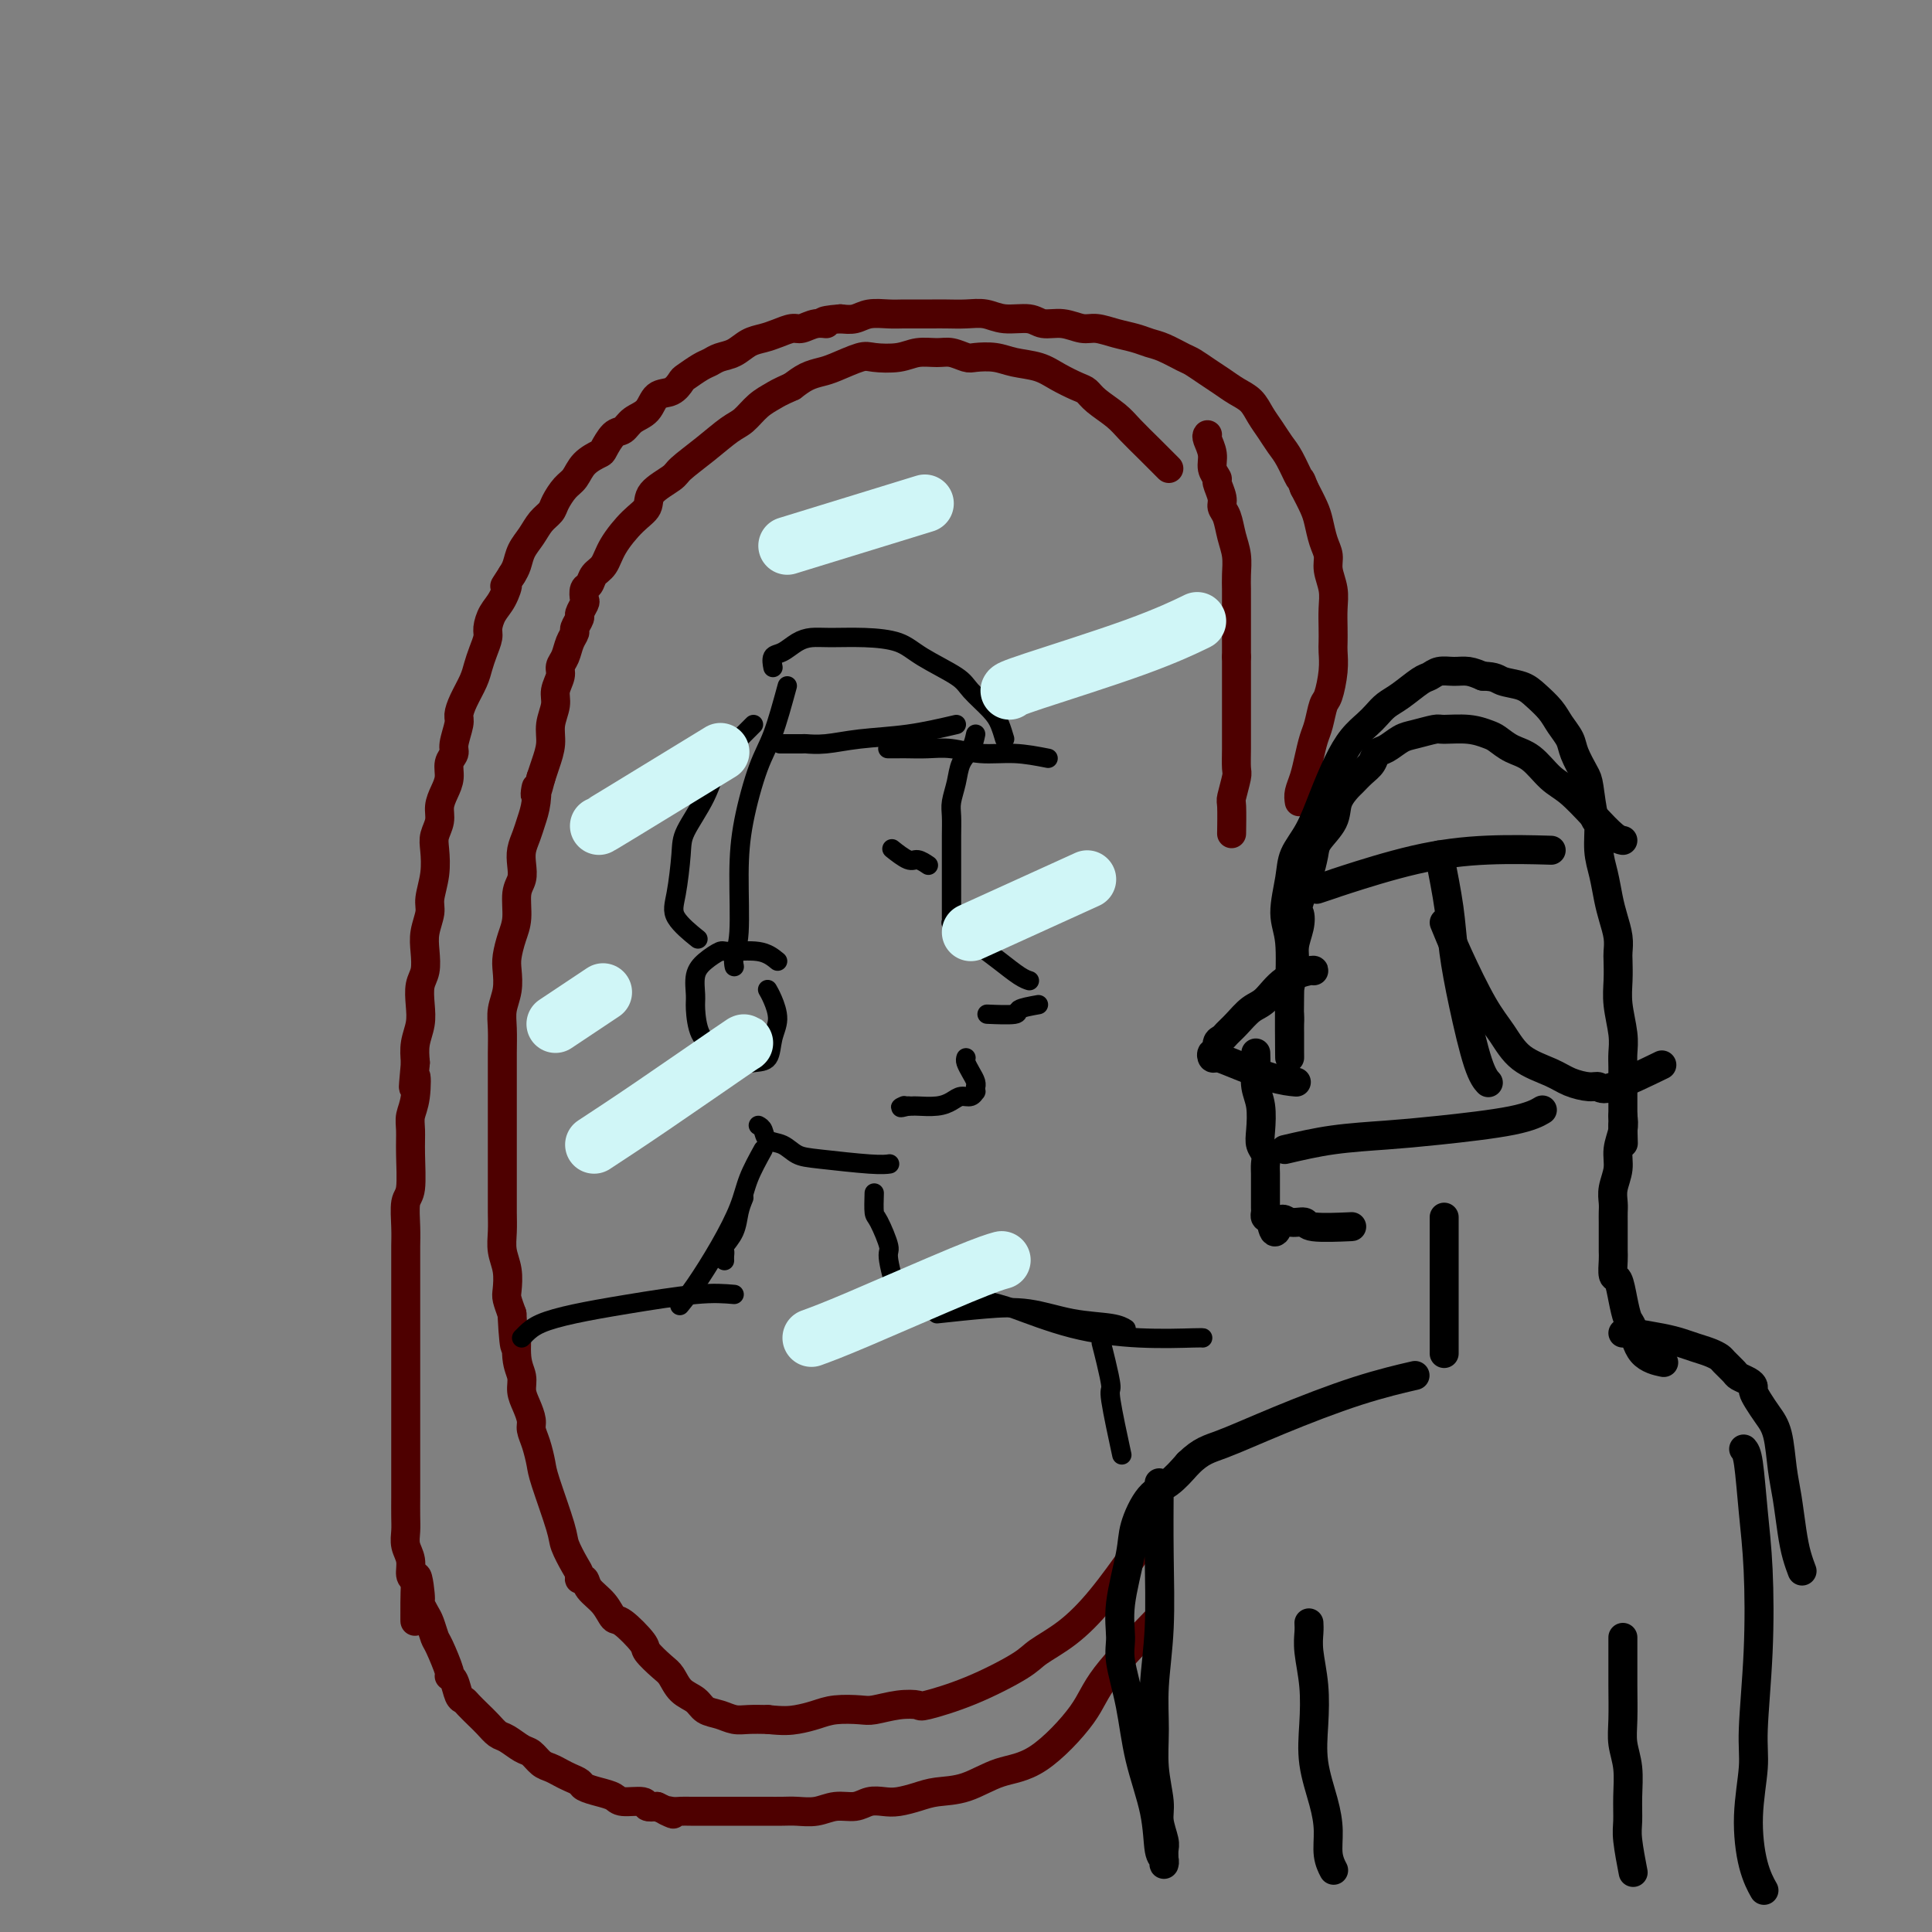 <svg viewBox='0 0 400 400' version='1.1' xmlns='http://www.w3.org/2000/svg' xmlns:xlink='http://www.w3.org/1999/xlink'><rect x="0" y="0" width="400" height="400" fill="#808080" stroke="none"/><g fill='none' stroke='#4E0000' stroke-width='6' stroke-linecap='round' stroke-linejoin='round'><path d='M242,97c-1.300,-1.308 -2.600,-2.617 -4,-4c-1.400,-1.383 -2.901,-2.842 -4,-4c-1.099,-1.158 -1.795,-2.015 -3,-3c-1.205,-0.985 -2.918,-2.099 -4,-3c-1.082,-0.901 -1.531,-1.589 -2,-2c-0.469,-0.411 -0.956,-0.545 -2,-1c-1.044,-0.455 -2.643,-1.233 -4,-2c-1.357,-0.767 -2.470,-1.525 -4,-2c-1.530,-0.475 -3.477,-0.667 -5,-1c-1.523,-0.333 -2.623,-0.807 -4,-1c-1.377,-0.193 -3.033,-0.105 -4,0c-0.967,0.105 -1.247,0.228 -2,0c-0.753,-0.228 -1.980,-0.807 -3,-1c-1.020,-0.193 -1.831,-0.001 -3,0c-1.169,0.001 -2.694,-0.189 -4,0c-1.306,0.189 -2.394,0.758 -4,1c-1.606,0.242 -3.732,0.158 -5,0c-1.268,-0.158 -1.680,-0.390 -3,0c-1.320,0.390 -3.550,1.404 -5,2c-1.450,0.596 -2.121,0.776 -3,1c-0.879,0.224 -1.965,0.493 -3,1c-1.035,0.507 -2.017,1.254 -3,2'/><path d='M164,80c-2.930,1.303 -3.254,1.562 -4,2c-0.746,0.438 -1.913,1.056 -3,2c-1.087,0.944 -2.095,2.216 -3,3c-0.905,0.784 -1.707,1.080 -3,2c-1.293,0.920 -3.076,2.462 -5,4c-1.924,1.538 -3.987,3.071 -5,4c-1.013,0.929 -0.975,1.255 -2,2c-1.025,0.745 -3.114,1.908 -4,3c-0.886,1.092 -0.570,2.112 -1,3c-0.430,0.888 -1.607,1.642 -3,3c-1.393,1.358 -3.004,3.318 -4,5c-0.996,1.682 -1.377,3.085 -2,4c-0.623,0.915 -1.486,1.343 -2,2c-0.514,0.657 -0.678,1.542 -1,2c-0.322,0.458 -0.803,0.489 -1,1c-0.197,0.511 -0.109,1.503 0,2c0.109,0.497 0.240,0.500 0,1c-0.240,0.500 -0.852,1.498 -1,2c-0.148,0.502 0.168,0.508 0,1c-0.168,0.492 -0.820,1.469 -1,2c-0.180,0.531 0.110,0.617 0,1c-0.110,0.383 -0.622,1.064 -1,2c-0.378,0.936 -0.622,2.126 -1,3c-0.378,0.874 -0.890,1.433 -1,2c-0.110,0.567 0.182,1.140 0,2c-0.182,0.860 -0.836,2.005 -1,3c-0.164,0.995 0.163,1.841 0,3c-0.163,1.159 -0.817,2.630 -1,4c-0.183,1.370 0.105,2.638 0,4c-0.105,1.362 -0.601,2.818 -1,4c-0.399,1.182 -0.699,2.091 -1,3'/><path d='M112,161c-1.632,6.359 -1.211,2.756 -1,2c0.211,-0.756 0.214,1.333 0,3c-0.214,1.667 -0.645,2.911 -1,4c-0.355,1.089 -0.635,2.022 -1,3c-0.365,0.978 -0.815,2.001 -1,3c-0.185,0.999 -0.105,1.974 0,3c0.105,1.026 0.235,2.102 0,3c-0.235,0.898 -0.834,1.618 -1,3c-0.166,1.382 0.100,3.426 0,5c-0.100,1.574 -0.566,2.679 -1,4c-0.434,1.321 -0.834,2.859 -1,4c-0.166,1.141 -0.097,1.887 0,3c0.097,1.113 0.222,2.594 0,4c-0.222,1.406 -0.792,2.736 -1,4c-0.208,1.264 -0.056,2.463 0,4c0.056,1.537 0.015,3.411 0,5c-0.015,1.589 -0.004,2.894 0,4c0.004,1.106 0.001,2.012 0,3c-0.001,0.988 -0.000,2.056 0,3c0.000,0.944 0.000,1.764 0,3c-0.000,1.236 -0.000,2.889 0,4c0.000,1.111 0.000,1.679 0,3c-0.000,1.321 -0.001,3.396 0,5c0.001,1.604 0.004,2.739 0,4c-0.004,1.261 -0.015,2.649 0,4c0.015,1.351 0.056,2.665 0,4c-0.056,1.335 -0.208,2.692 0,4c0.208,1.308 0.777,2.567 1,4c0.223,1.433 0.098,3.040 0,4c-0.098,0.960 -0.171,1.274 0,2c0.171,0.726 0.585,1.863 1,3'/><path d='M106,272c0.553,10.691 0.935,5.917 1,5c0.065,-0.917 -0.189,2.023 0,4c0.189,1.977 0.820,2.990 1,4c0.180,1.010 -0.093,2.016 0,3c0.093,0.984 0.550,1.948 1,3c0.450,1.052 0.892,2.194 1,3c0.108,0.806 -0.118,1.276 0,2c0.118,0.724 0.580,1.700 1,3c0.420,1.300 0.799,2.922 1,4c0.201,1.078 0.226,1.612 1,4c0.774,2.388 2.298,6.630 3,9c0.702,2.370 0.584,2.868 1,4c0.416,1.132 1.367,2.897 2,4c0.633,1.103 0.950,1.544 1,2c0.050,0.456 -0.166,0.929 0,1c0.166,0.071 0.713,-0.258 1,0c0.287,0.258 0.312,1.102 1,2c0.688,0.898 2.038,1.849 3,3c0.962,1.151 1.535,2.500 2,3c0.465,0.500 0.821,0.149 2,1c1.179,0.851 3.182,2.903 4,4c0.818,1.097 0.450,1.238 1,2c0.550,0.762 2.019,2.144 3,3c0.981,0.856 1.473,1.185 2,2c0.527,0.815 1.089,2.117 2,3c0.911,0.883 2.172,1.347 3,2c0.828,0.653 1.225,1.495 2,2c0.775,0.505 1.929,0.671 3,1c1.071,0.329 2.057,0.819 3,1c0.943,0.181 1.841,0.052 3,0c1.159,-0.052 2.580,-0.026 4,0'/><path d='M159,356c3.173,0.354 4.605,0.239 6,0c1.395,-0.239 2.753,-0.604 4,-1c1.247,-0.396 2.384,-0.825 4,-1c1.616,-0.175 3.712,-0.098 5,0c1.288,0.098 1.767,0.215 3,0c1.233,-0.215 3.219,-0.764 5,-1c1.781,-0.236 3.356,-0.159 4,0c0.644,0.159 0.358,0.400 2,0c1.642,-0.400 5.213,-1.442 9,-3c3.787,-1.558 7.790,-3.631 10,-5c2.210,-1.369 2.628,-2.035 4,-3c1.372,-0.965 3.698,-2.228 6,-4c2.302,-1.772 4.581,-4.054 7,-7c2.419,-2.946 4.977,-6.556 6,-8c1.023,-1.444 0.512,-0.722 0,0'/><path d='M250,90c-0.122,0.158 -0.244,0.317 0,1c0.244,0.683 0.854,1.891 1,3c0.146,1.109 -0.172,2.118 0,3c0.172,0.882 0.834,1.638 1,2c0.166,0.362 -0.163,0.329 0,1c0.163,0.671 0.818,2.044 1,3c0.182,0.956 -0.109,1.494 0,2c0.109,0.506 0.618,0.979 1,2c0.382,1.021 0.638,2.591 1,4c0.362,1.409 0.829,2.655 1,4c0.171,1.345 0.046,2.787 0,4c-0.046,1.213 -0.012,2.198 0,3c0.012,0.802 0.003,1.421 0,2c-0.003,0.579 -0.001,1.116 0,2c0.001,0.884 0.000,2.113 0,3c-0.000,0.887 -0.000,1.431 0,2c0.000,0.569 0.000,1.163 0,2c-0.000,0.837 -0.000,1.919 0,3'/><path d='M256,136c0.000,3.737 0.000,2.578 0,3c-0.000,0.422 -0.000,2.425 0,4c0.000,1.575 0.001,2.723 0,4c-0.001,1.277 -0.004,2.682 0,4c0.004,1.318 0.015,2.548 0,4c-0.015,1.452 -0.057,3.126 0,4c0.057,0.874 0.211,0.950 0,2c-0.211,1.050 -0.789,3.075 -1,4c-0.211,0.925 -0.057,0.749 0,2c0.057,1.251 0.016,3.929 0,5c-0.016,1.071 -0.008,0.536 0,0'/><path d='M269,166c-0.089,-0.599 -0.179,-1.198 0,-2c0.179,-0.802 0.625,-1.809 1,-3c0.375,-1.191 0.678,-2.568 1,-4c0.322,-1.432 0.665,-2.921 1,-4c0.335,-1.079 0.664,-1.749 1,-3c0.336,-1.251 0.678,-3.083 1,-4c0.322,-0.917 0.622,-0.919 1,-2c0.378,-1.081 0.833,-3.240 1,-5c0.167,-1.760 0.046,-3.121 0,-4c-0.046,-0.879 -0.016,-1.278 0,-2c0.016,-0.722 0.019,-1.768 0,-3c-0.019,-1.232 -0.061,-2.650 0,-4c0.061,-1.350 0.223,-2.634 0,-4c-0.223,-1.366 -0.833,-2.815 -1,-4c-0.167,-1.185 0.107,-2.105 0,-3c-0.107,-0.895 -0.596,-1.766 -1,-3c-0.404,-1.234 -0.724,-2.832 -1,-4c-0.276,-1.168 -0.507,-1.905 -1,-3c-0.493,-1.095 -1.246,-2.547 -2,-4'/><path d='M270,101c-0.904,-2.414 -0.665,-1.451 -1,-2c-0.335,-0.549 -1.244,-2.612 -2,-4c-0.756,-1.388 -1.360,-2.101 -2,-3c-0.640,-0.899 -1.315,-1.984 -2,-3c-0.685,-1.016 -1.379,-1.963 -2,-3c-0.621,-1.037 -1.168,-2.166 -2,-3c-0.832,-0.834 -1.950,-1.374 -3,-2c-1.050,-0.626 -2.031,-1.337 -3,-2c-0.969,-0.663 -1.925,-1.277 -3,-2c-1.075,-0.723 -2.268,-1.556 -3,-2c-0.732,-0.444 -1.003,-0.500 -2,-1c-0.997,-0.500 -2.721,-1.444 -4,-2c-1.279,-0.556 -2.112,-0.722 -3,-1c-0.888,-0.278 -1.829,-0.667 -3,-1c-1.171,-0.333 -2.572,-0.610 -4,-1c-1.428,-0.390 -2.883,-0.893 -4,-1c-1.117,-0.107 -1.894,0.183 -3,0c-1.106,-0.183 -2.539,-0.837 -4,-1c-1.461,-0.163 -2.949,0.167 -4,0c-1.051,-0.167 -1.664,-0.829 -3,-1c-1.336,-0.171 -3.397,0.150 -5,0c-1.603,-0.150 -2.750,-0.772 -4,-1c-1.250,-0.228 -2.603,-0.061 -4,0c-1.397,0.061 -2.837,0.017 -4,0c-1.163,-0.017 -2.047,-0.005 -3,0c-0.953,0.005 -1.973,0.005 -3,0c-1.027,-0.005 -2.060,-0.015 -3,0c-0.940,0.015 -1.788,0.056 -3,0c-1.212,-0.056 -2.788,-0.207 -4,0c-1.212,0.207 -2.061,0.774 -3,1c-0.939,0.226 -1.970,0.113 -3,0'/><path d='M174,66c-5.242,0.398 -3.347,0.894 -3,1c0.347,0.106 -0.854,-0.179 -2,0c-1.146,0.179 -2.235,0.820 -3,1c-0.765,0.180 -1.205,-0.103 -2,0c-0.795,0.103 -1.946,0.591 -3,1c-1.054,0.409 -2.012,0.740 -3,1c-0.988,0.260 -2.007,0.450 -3,1c-0.993,0.550 -1.961,1.461 -3,2c-1.039,0.539 -2.147,0.707 -3,1c-0.853,0.293 -1.449,0.713 -2,1c-0.551,0.287 -1.058,0.442 -2,1c-0.942,0.558 -2.320,1.518 -3,2c-0.680,0.482 -0.661,0.485 -1,1c-0.339,0.515 -1.035,1.543 -2,2c-0.965,0.457 -2.197,0.344 -3,1c-0.803,0.656 -1.175,2.081 -2,3c-0.825,0.919 -2.103,1.331 -3,2c-0.897,0.669 -1.413,1.596 -2,2c-0.587,0.404 -1.245,0.286 -2,1c-0.755,0.714 -1.605,2.259 -2,3c-0.395,0.741 -0.333,0.677 -1,1c-0.667,0.323 -2.062,1.031 -3,2c-0.938,0.969 -1.420,2.198 -2,3c-0.580,0.802 -1.257,1.176 -2,2c-0.743,0.824 -1.551,2.096 -2,3c-0.449,0.904 -0.540,1.439 -1,2c-0.460,0.561 -1.289,1.148 -2,2c-0.711,0.852 -1.304,1.971 -2,3c-0.696,1.029 -1.495,1.969 -2,3c-0.505,1.031 -0.716,2.152 -1,3c-0.284,0.848 -0.642,1.424 -1,2'/><path d='M106,119c-2.514,3.866 -1.300,2.032 -1,2c0.300,-0.032 -0.315,1.737 -1,3c-0.685,1.263 -1.441,2.018 -2,3c-0.559,0.982 -0.922,2.190 -1,3c-0.078,0.810 0.130,1.220 0,2c-0.130,0.780 -0.599,1.928 -1,3c-0.401,1.072 -0.733,2.067 -1,3c-0.267,0.933 -0.468,1.805 -1,3c-0.532,1.195 -1.395,2.715 -2,4c-0.605,1.285 -0.951,2.335 -1,3c-0.049,0.665 0.198,0.943 0,2c-0.198,1.057 -0.840,2.891 -1,4c-0.160,1.109 0.163,1.493 0,2c-0.163,0.507 -0.813,1.136 -1,2c-0.187,0.864 0.090,1.964 0,3c-0.090,1.036 -0.546,2.008 -1,3c-0.454,0.992 -0.905,2.003 -1,3c-0.095,0.997 0.167,1.979 0,3c-0.167,1.021 -0.762,2.082 -1,3c-0.238,0.918 -0.120,1.694 0,3c0.120,1.306 0.242,3.142 0,5c-0.242,1.858 -0.849,3.736 -1,5c-0.151,1.264 0.152,1.912 0,3c-0.152,1.088 -0.759,2.615 -1,4c-0.241,1.385 -0.116,2.628 0,4c0.116,1.372 0.224,2.873 0,4c-0.224,1.127 -0.778,1.879 -1,3c-0.222,1.121 -0.111,2.610 0,4c0.111,1.390 0.222,2.682 0,4c-0.222,1.318 -0.778,2.662 -1,4c-0.222,1.338 -0.111,2.669 0,4'/><path d='M86,220c-0.790,8.692 -0.264,3.921 0,3c0.264,-0.921 0.268,2.009 0,4c-0.268,1.991 -0.808,3.045 -1,4c-0.192,0.955 -0.037,1.812 0,3c0.037,1.188 -0.043,2.705 0,5c0.043,2.295 0.208,5.366 0,7c-0.208,1.634 -0.788,1.830 -1,3c-0.212,1.170 -0.057,3.316 0,5c0.057,1.684 0.015,2.908 0,4c-0.015,1.092 -0.004,2.051 0,3c0.004,0.949 0.001,1.888 0,3c-0.001,1.112 -0.000,2.398 0,4c0.000,1.602 0.000,3.520 0,5c-0.000,1.480 -0.000,2.521 0,4c0.000,1.479 0.000,3.397 0,5c-0.000,1.603 -0.000,2.891 0,4c0.000,1.109 0.000,2.040 0,3c-0.000,0.960 -0.000,1.948 0,3c0.000,1.052 0.000,2.168 0,3c-0.000,0.832 -0.000,1.380 0,2c0.000,0.620 0.000,1.313 0,2c-0.000,0.687 -0.000,1.370 0,2c0.000,0.630 0.000,1.207 0,2c-0.000,0.793 -0.001,1.801 0,3c0.001,1.199 0.004,2.589 0,4c-0.004,1.411 -0.016,2.844 0,4c0.016,1.156 0.060,2.036 0,3c-0.060,0.964 -0.222,2.011 0,3c0.222,0.989 0.829,1.920 1,3c0.171,1.080 -0.094,2.309 0,3c0.094,0.691 0.547,0.846 1,1'/><path d='M86,327c-0.064,16.683 -0.225,4.892 0,1c0.225,-3.892 0.834,0.117 1,2c0.166,1.883 -0.112,1.642 0,2c0.112,0.358 0.612,1.315 1,2c0.388,0.685 0.663,1.097 1,2c0.337,0.903 0.734,2.295 1,3c0.266,0.705 0.400,0.721 1,2c0.600,1.279 1.667,3.820 2,5c0.333,1.180 -0.066,0.998 0,1c0.066,0.002 0.598,0.189 1,1c0.402,0.811 0.674,2.247 1,3c0.326,0.753 0.706,0.822 1,1c0.294,0.178 0.500,0.466 1,1c0.500,0.534 1.292,1.313 2,2c0.708,0.687 1.330,1.282 2,2c0.670,0.718 1.387,1.558 2,2c0.613,0.442 1.123,0.486 2,1c0.877,0.514 2.122,1.500 3,2c0.878,0.500 1.390,0.515 2,1c0.610,0.485 1.319,1.439 2,2c0.681,0.561 1.333,0.728 2,1c0.667,0.272 1.350,0.650 2,1c0.650,0.350 1.267,0.671 2,1c0.733,0.329 1.584,0.667 2,1c0.416,0.333 0.399,0.663 1,1c0.601,0.337 1.820,0.683 3,1c1.180,0.317 2.322,0.607 3,1c0.678,0.393 0.893,0.889 2,1c1.107,0.111 3.106,-0.162 4,0c0.894,0.162 0.684,0.761 1,1c0.316,0.239 1.158,0.120 2,0'/><path d='M136,374c5.524,2.547 2.834,1.415 2,1c-0.834,-0.415 0.189,-0.111 1,0c0.811,0.111 1.410,0.030 2,0c0.590,-0.030 1.172,-0.008 2,0c0.828,0.008 1.902,0.002 3,0c1.098,-0.002 2.218,-0.001 3,0c0.782,0.001 1.224,0.000 2,0c0.776,-0.000 1.887,-0.000 3,0c1.113,0.000 2.230,0.001 3,0c0.770,-0.001 1.195,-0.004 2,0c0.805,0.004 1.990,0.016 3,0c1.010,-0.016 1.845,-0.061 3,0c1.155,0.061 2.630,0.226 4,0c1.370,-0.226 2.634,-0.844 4,-1c1.366,-0.156 2.833,0.152 4,0c1.167,-0.152 2.032,-0.762 3,-1c0.968,-0.238 2.038,-0.103 3,0c0.962,0.103 1.816,0.175 3,0c1.184,-0.175 2.700,-0.597 4,-1c1.300,-0.403 2.386,-0.788 4,-1c1.614,-0.212 3.755,-0.252 6,-1c2.245,-0.748 4.593,-2.206 7,-3c2.407,-0.794 4.874,-0.926 8,-3c3.126,-2.074 6.910,-6.092 9,-9c2.090,-2.908 2.486,-4.706 5,-8c2.514,-3.294 7.147,-8.084 9,-10c1.853,-1.916 0.927,-0.958 0,0'/></g>
<g fill='none' stroke='#000000' stroke-width='6' stroke-linecap='round' stroke-linejoin='round'><path d='M240,307c-0.031,4.946 -0.062,9.892 0,15c0.062,5.108 0.217,10.379 0,15c-0.217,4.621 -0.805,8.591 -1,12c-0.195,3.409 0.004,6.258 0,9c-0.004,2.742 -0.211,5.378 0,8c0.211,2.622 0.841,5.231 1,7c0.159,1.769 -0.154,2.699 0,4c0.154,1.301 0.774,2.972 1,4c0.226,1.028 0.057,1.412 0,2c-0.057,0.588 -0.002,1.380 0,2c0.002,0.620 -0.048,1.069 0,1c0.048,-0.069 0.193,-0.657 0,-1c-0.193,-0.343 -0.725,-0.440 -1,-2c-0.275,-1.560 -0.294,-4.582 -1,-8c-0.706,-3.418 -2.100,-7.231 -3,-11c-0.900,-3.769 -1.306,-7.494 -2,-11c-0.694,-3.506 -1.677,-6.791 -2,-9c-0.323,-2.209 0.013,-3.341 0,-5c-0.013,-1.659 -0.373,-3.847 0,-7c0.373,-3.153 1.481,-7.273 2,-10c0.519,-2.727 0.448,-4.061 1,-6c0.552,-1.939 1.725,-4.484 3,-6c1.275,-1.516 2.650,-2.005 4,-3c1.350,-0.995 2.675,-2.498 4,-4'/><path d='M246,303c2.772,-2.698 4.201,-2.944 7,-4c2.799,-1.056 6.967,-2.922 12,-5c5.033,-2.078 10.932,-4.367 16,-6c5.068,-1.633 9.305,-2.609 11,-3c1.695,-0.391 0.847,-0.195 0,0'/><path d='M299,252c0.000,0.844 0.000,1.689 0,7c0.000,5.311 0.000,15.089 0,19c0.000,3.911 0.000,1.956 0,0'/><path d='M336,174c-0.518,-0.105 -1.037,-0.210 -2,-1c-0.963,-0.790 -2.372,-2.266 -4,-4c-1.628,-1.734 -3.476,-3.725 -5,-5c-1.524,-1.275 -2.725,-1.833 -4,-3c-1.275,-1.167 -2.625,-2.944 -4,-4c-1.375,-1.056 -2.775,-1.393 -4,-2c-1.225,-0.607 -2.276,-1.484 -3,-2c-0.724,-0.516 -1.121,-0.671 -2,-1c-0.879,-0.329 -2.241,-0.832 -4,-1c-1.759,-0.168 -3.917,0.001 -5,0c-1.083,-0.001 -1.092,-0.170 -2,0c-0.908,0.170 -2.715,0.678 -4,1c-1.285,0.322 -2.049,0.456 -3,1c-0.951,0.544 -2.090,1.498 -3,2c-0.910,0.502 -1.591,0.553 -2,1c-0.409,0.447 -0.548,1.291 -1,2c-0.452,0.709 -1.218,1.284 -2,2c-0.782,0.716 -1.579,1.574 -2,2c-0.421,0.426 -0.466,0.420 -1,1c-0.534,0.580 -1.558,1.748 -2,3c-0.442,1.252 -0.304,2.590 -1,4c-0.696,1.410 -2.228,2.893 -3,4c-0.772,1.107 -0.785,1.836 -1,3c-0.215,1.164 -0.633,2.761 -1,4c-0.367,1.239 -0.684,2.119 -1,3'/><path d='M270,184c-1.791,4.406 -1.268,4.420 -1,5c0.268,0.580 0.282,1.724 0,3c-0.282,1.276 -0.860,2.684 -1,4c-0.140,1.316 0.159,2.541 0,4c-0.159,1.459 -0.775,3.153 -1,5c-0.225,1.847 -0.060,3.848 0,5c0.060,1.152 0.016,1.455 0,2c-0.016,0.545 -0.004,1.332 0,2c0.004,0.668 0.001,1.215 0,2c-0.001,0.785 0.001,1.806 0,2c-0.001,0.194 -0.005,-0.441 0,0c0.005,0.441 0.019,1.956 0,0c-0.019,-1.956 -0.070,-7.383 0,-12c0.070,-4.617 0.262,-8.424 0,-11c-0.262,-2.576 -0.979,-3.922 -1,-6c-0.021,-2.078 0.655,-4.887 1,-7c0.345,-2.113 0.360,-3.531 1,-5c0.640,-1.469 1.904,-2.988 3,-5c1.096,-2.012 2.023,-4.517 3,-7c0.977,-2.483 2.005,-4.945 3,-7c0.995,-2.055 1.959,-3.704 3,-5c1.041,-1.296 2.159,-2.239 3,-3c0.841,-0.761 1.405,-1.341 2,-2c0.595,-0.659 1.222,-1.396 2,-2c0.778,-0.604 1.706,-1.076 3,-2c1.294,-0.924 2.954,-2.301 4,-3c1.046,-0.699 1.476,-0.720 2,-1c0.524,-0.280 1.140,-0.817 2,-1c0.860,-0.183 1.962,-0.011 3,0c1.038,0.011 2.011,-0.140 3,0c0.989,0.140 1.995,0.570 3,1'/><path d='M307,140c2.712,0.033 2.991,0.617 4,1c1.009,0.383 2.747,0.567 4,1c1.253,0.433 2.022,1.115 3,2c0.978,0.885 2.164,1.974 3,3c0.836,1.026 1.323,1.989 2,3c0.677,1.011 1.543,2.068 2,3c0.457,0.932 0.505,1.738 1,3c0.495,1.262 1.438,2.980 2,4c0.562,1.020 0.742,1.342 1,3c0.258,1.658 0.594,4.652 1,6c0.406,1.348 0.882,1.049 1,2c0.118,0.951 -0.122,3.153 0,5c0.122,1.847 0.607,3.338 1,5c0.393,1.662 0.694,3.493 1,5c0.306,1.507 0.618,2.688 1,4c0.382,1.312 0.833,2.754 1,4c0.167,1.246 0.048,2.297 0,3c-0.048,0.703 -0.027,1.059 0,2c0.027,0.941 0.060,2.466 0,4c-0.060,1.534 -0.212,3.076 0,5c0.212,1.924 0.789,4.231 1,6c0.211,1.769 0.057,3.002 0,4c-0.057,0.998 -0.015,1.762 0,3c0.015,1.238 0.004,2.948 0,4c-0.004,1.052 -0.001,1.444 0,2c0.001,0.556 0.000,1.277 0,2c-0.000,0.723 -0.000,1.448 0,2c0.000,0.552 0.000,0.932 0,1c-0.000,0.068 -0.000,-0.174 0,0c0.000,0.174 0.000,0.764 0,1c-0.000,0.236 -0.000,0.118 0,0'/><path d='M336,233c0.167,6.500 0.083,3.250 0,0'/><path d='M260,218c0.030,0.901 0.060,1.803 0,3c-0.060,1.197 -0.208,2.691 0,4c0.208,1.309 0.774,2.434 1,4c0.226,1.566 0.113,3.573 0,5c-0.113,1.427 -0.226,2.273 0,3c0.226,0.727 0.793,1.335 1,2c0.207,0.665 0.055,1.386 0,2c-0.055,0.614 -0.015,1.120 0,2c0.015,0.880 0.003,2.134 0,3c-0.003,0.866 0.002,1.342 0,2c-0.002,0.658 -0.011,1.496 0,2c0.011,0.504 0.041,0.674 0,1c-0.041,0.326 -0.155,0.807 0,1c0.155,0.193 0.577,0.096 1,0'/><path d='M263,252c0.844,5.482 1.453,2.187 2,1c0.547,-1.187 1.030,-0.266 2,0c0.970,0.266 2.425,-0.125 3,0c0.575,0.125 0.270,0.764 2,1c1.730,0.236 5.494,0.067 7,0c1.506,-0.067 0.753,-0.034 0,0'/><path d='M272,201c0.041,-0.116 0.082,-0.232 -1,0c-1.082,0.232 -3.288,0.811 -5,2c-1.712,1.189 -2.931,2.987 -4,4c-1.069,1.013 -1.989,1.240 -3,2c-1.011,0.760 -2.112,2.054 -3,3c-0.888,0.946 -1.562,1.545 -2,2c-0.438,0.455 -0.640,0.767 -1,1c-0.360,0.233 -0.879,0.388 -1,1c-0.121,0.612 0.154,1.682 0,2c-0.154,0.318 -0.738,-0.115 -1,0c-0.262,0.115 -0.203,0.777 0,1c0.203,0.223 0.549,0.007 1,0c0.451,-0.007 1.008,0.194 3,1c1.992,0.806 5.421,2.217 8,3c2.579,0.783 4.308,0.938 5,1c0.692,0.062 0.346,0.031 0,0'/><path d='M266,238c3.206,-0.750 6.411,-1.501 10,-2c3.589,-0.499 7.561,-0.747 11,-1c3.439,-0.253 6.344,-0.511 11,-1c4.656,-0.489 11.061,-1.209 15,-2c3.939,-0.791 5.411,-1.655 6,-2c0.589,-0.345 0.294,-0.173 0,0'/><path d='M273,184c-0.337,0.111 -0.674,0.222 0,0c0.674,-0.222 2.357,-0.778 3,-1c0.643,-0.222 0.244,-0.112 3,-1c2.756,-0.888 8.667,-2.774 14,-4c5.333,-1.226 10.090,-1.792 15,-2c4.910,-0.208 9.974,-0.060 12,0c2.026,0.060 1.013,0.030 0,0'/><path d='M298,177c0.773,3.875 1.545,7.750 2,11c0.455,3.250 0.591,5.876 1,9c0.409,3.124 1.089,6.744 2,11c0.911,4.256 2.053,9.146 3,12c0.947,2.854 1.699,3.673 2,4c0.301,0.327 0.150,0.164 0,0'/><path d='M299,191c0.802,1.973 1.604,3.946 3,7c1.396,3.054 3.387,7.189 5,10c1.613,2.811 2.848,4.298 4,6c1.152,1.702 2.221,3.618 4,5c1.779,1.382 4.269,2.231 6,3c1.731,0.769 2.704,1.459 4,2c1.296,0.541 2.916,0.932 4,1c1.084,0.068 1.631,-0.188 2,0c0.369,0.188 0.561,0.820 3,0c2.439,-0.820 7.125,-3.091 9,-4c1.875,-0.909 0.937,-0.454 0,0'/><path d='M336,231c0.121,0.909 0.243,1.819 0,3c-0.243,1.181 -0.850,2.634 -1,4c-0.150,1.366 0.156,2.644 0,4c-0.156,1.356 -0.774,2.789 -1,4c-0.226,1.211 -0.061,2.201 0,3c0.061,0.799 0.016,1.406 0,2c-0.016,0.594 -0.005,1.175 0,2c0.005,0.825 0.004,1.892 0,3c-0.004,1.108 -0.012,2.256 0,3c0.012,0.744 0.045,1.086 0,2c-0.045,0.914 -0.167,2.402 0,3c0.167,0.598 0.623,0.307 1,1c0.377,0.693 0.676,2.372 1,4c0.324,1.628 0.672,3.207 1,4c0.328,0.793 0.634,0.800 1,2c0.366,1.200 0.791,3.592 2,5c1.209,1.408 3.203,1.831 4,2c0.797,0.169 0.399,0.085 0,0'/><path d='M336,276c0.268,-0.089 0.536,-0.179 2,0c1.464,0.179 4.122,0.626 6,1c1.878,0.374 2.974,0.677 4,1c1.026,0.323 1.981,0.668 3,1c1.019,0.332 2.103,0.652 3,1c0.897,0.348 1.606,0.723 2,1c0.394,0.277 0.474,0.456 1,1c0.526,0.544 1.499,1.455 2,2c0.501,0.545 0.529,0.726 1,1c0.471,0.274 1.386,0.643 2,1c0.614,0.357 0.928,0.704 1,1c0.072,0.296 -0.097,0.542 0,1c0.097,0.458 0.460,1.127 1,2c0.540,0.873 1.258,1.951 2,3c0.742,1.049 1.508,2.069 2,4c0.492,1.931 0.710,4.774 1,7c0.290,2.226 0.652,3.837 1,6c0.348,2.163 0.681,4.879 1,7c0.319,2.121 0.624,3.648 1,5c0.376,1.352 0.822,2.529 1,3c0.178,0.471 0.089,0.235 0,0'/><path d='M361,300c0.337,0.393 0.675,0.786 1,3c0.325,2.214 0.638,6.251 1,10c0.362,3.749 0.772,7.212 1,12c0.228,4.788 0.273,10.902 0,17c-0.273,6.098 -0.864,12.181 -1,16c-0.136,3.819 0.185,5.374 0,8c-0.185,2.626 -0.874,6.322 -1,10c-0.126,3.678 0.312,7.336 1,10c0.688,2.664 1.625,4.332 2,5c0.375,0.668 0.187,0.334 0,0'/><path d='M271,336c0.029,0.553 0.059,1.106 0,2c-0.059,0.894 -0.205,2.128 0,4c0.205,1.872 0.763,4.383 1,7c0.237,2.617 0.154,5.340 0,8c-0.154,2.660 -0.377,5.256 0,8c0.377,2.744 1.355,5.636 2,8c0.645,2.364 0.956,4.201 1,6c0.044,1.799 -0.181,3.561 0,5c0.181,1.439 0.766,2.554 1,3c0.234,0.446 0.117,0.223 0,0'/><path d='M336,339c0.002,1.191 0.004,2.382 0,4c-0.004,1.618 -0.015,3.663 0,6c0.015,2.337 0.057,4.964 0,7c-0.057,2.036 -0.212,3.479 0,5c0.212,1.521 0.793,3.120 1,5c0.207,1.880 0.042,4.043 0,6c-0.042,1.957 0.040,3.710 0,5c-0.040,1.290 -0.203,2.116 0,4c0.203,1.884 0.772,4.824 1,6c0.228,1.176 0.114,0.588 0,0'/></g>
<g fill='none' stroke='#000000' stroke-width='4' stroke-linecap='round' stroke-linejoin='round'><path d='M202,152c-0.218,1.022 -0.437,2.043 -1,3c-0.563,0.957 -1.471,1.848 -2,3c-0.529,1.152 -0.678,2.565 -1,4c-0.322,1.435 -0.818,2.892 -1,4c-0.182,1.108 -0.049,1.867 0,3c0.049,1.133 0.013,2.639 0,4c-0.013,1.361 -0.003,2.578 0,4c0.003,1.422 0.001,3.049 0,4c-0.001,0.951 -0.000,1.226 0,2c0.000,0.774 -0.000,2.049 0,3c0.000,0.951 0.000,1.579 0,2c-0.000,0.421 -0.001,0.634 0,1c0.001,0.366 0.004,0.886 0,1c-0.004,0.114 -0.015,-0.178 0,0c0.015,0.178 0.054,0.827 0,1c-0.054,0.173 -0.203,-0.131 0,0c0.203,0.131 0.757,0.697 1,1c0.243,0.303 0.174,0.344 1,1c0.826,0.656 2.547,1.927 4,3c1.453,1.073 2.637,1.947 4,3c1.363,1.053 2.905,2.283 4,3c1.095,0.717 1.741,0.919 2,1c0.259,0.081 0.129,0.040 0,0'/><path d='M215,208c-1.726,0.310 -3.452,0.619 -4,1c-0.548,0.381 0.083,0.833 -1,1c-1.083,0.167 -3.881,0.048 -5,0c-1.119,-0.048 -0.560,-0.024 0,0'/><path d='M200,219c-0.083,0.248 -0.166,0.496 0,1c0.166,0.504 0.580,1.263 1,2c0.420,0.737 0.845,1.450 1,2c0.155,0.550 0.039,0.936 0,1c-0.039,0.064 -0.003,-0.194 0,0c0.003,0.194 -0.029,0.839 0,1c0.029,0.161 0.120,-0.163 0,0c-0.120,0.163 -0.449,0.814 -1,1c-0.551,0.186 -1.324,-0.094 -2,0c-0.676,0.094 -1.256,0.561 -2,1c-0.744,0.439 -1.653,0.850 -3,1c-1.347,0.150 -3.132,0.040 -4,0c-0.868,-0.040 -0.819,-0.012 -1,0c-0.181,0.012 -0.590,0.006 -1,0'/><path d='M188,229c-2.400,0.622 -1.400,0.178 -1,0c0.400,-0.178 0.200,-0.089 0,0'/><path d='M192,179c0.190,0.129 0.380,0.258 0,0c-0.380,-0.258 -1.329,-0.904 -2,-1c-0.671,-0.096 -1.065,0.359 -2,0c-0.935,-0.359 -2.410,-1.531 -3,-2c-0.590,-0.469 -0.295,-0.234 0,0'/><path d='M217,157c-2.315,-0.453 -4.630,-0.906 -7,-1c-2.370,-0.094 -4.794,0.171 -7,0c-2.206,-0.171 -4.192,-0.778 -6,-1c-1.808,-0.222 -3.438,-0.060 -5,0c-1.563,0.060 -3.058,0.016 -4,0c-0.942,-0.016 -1.331,-0.004 -2,0c-0.669,0.004 -1.620,0.001 -2,0c-0.380,-0.001 -0.190,-0.001 0,0'/><path d='M208,153c-0.306,-1.032 -0.613,-2.065 -1,-3c-0.387,-0.935 -0.856,-1.774 -2,-3c-1.144,-1.226 -2.964,-2.840 -4,-4c-1.036,-1.160 -1.288,-1.866 -3,-3c-1.712,-1.134 -4.884,-2.697 -7,-4c-2.116,-1.303 -3.174,-2.347 -5,-3c-1.826,-0.653 -4.418,-0.914 -7,-1c-2.582,-0.086 -5.155,0.003 -7,0c-1.845,-0.003 -2.964,-0.099 -4,0c-1.036,0.099 -1.990,0.391 -3,1c-1.010,0.609 -2.075,1.534 -3,2c-0.925,0.466 -1.711,0.472 -2,1c-0.289,0.528 -0.083,1.580 0,2c0.083,0.420 0.041,0.210 0,0'/><path d='M198,150c-3.274,0.762 -6.548,1.525 -10,2c-3.452,0.475 -7.083,0.663 -10,1c-2.917,0.337 -5.119,0.822 -7,1c-1.881,0.178 -3.442,0.048 -4,0c-0.558,-0.048 -0.112,-0.013 -1,0c-0.888,0.013 -3.111,0.004 -4,0c-0.889,-0.004 -0.445,-0.002 0,0'/><path d='M163,142c-1.011,3.702 -2.021,7.403 -3,10c-0.979,2.597 -1.926,4.088 -3,7c-1.074,2.912 -2.274,7.243 -3,11c-0.726,3.757 -0.979,6.940 -1,11c-0.021,4.060 0.191,8.997 0,12c-0.191,3.003 -0.783,4.073 -1,5c-0.217,0.927 -0.058,1.711 0,2c0.058,0.289 0.017,0.083 0,0c-0.017,-0.083 -0.008,-0.041 0,0'/><path d='M156,150c-0.875,0.864 -1.750,1.728 -3,3c-1.250,1.272 -2.873,2.952 -4,5c-1.127,2.048 -1.756,4.465 -3,7c-1.244,2.535 -3.103,5.188 -4,7c-0.897,1.812 -0.831,2.784 -1,5c-0.169,2.216 -0.571,5.676 -1,8c-0.429,2.324 -0.885,3.510 0,5c0.885,1.490 3.110,3.283 4,4c0.890,0.717 0.445,0.359 0,0'/><path d='M161,199c-1.052,-0.857 -2.104,-1.714 -4,-2c-1.896,-0.286 -4.638,-0.000 -6,0c-1.362,0.000 -1.346,-0.284 -2,0c-0.654,0.284 -1.977,1.136 -3,2c-1.023,0.864 -1.744,1.739 -2,3c-0.256,1.261 -0.046,2.910 0,4c0.046,1.090 -0.070,1.623 0,3c0.070,1.377 0.327,3.598 1,5c0.673,1.402 1.762,1.985 3,3c1.238,1.015 2.623,2.460 4,3c1.377,0.540 2.744,0.174 4,0c1.256,-0.174 2.399,-0.155 3,-1c0.601,-0.845 0.658,-2.552 1,-4c0.342,-1.448 0.968,-2.635 1,-4c0.032,-1.365 -0.530,-2.906 -1,-4c-0.470,-1.094 -0.849,-1.741 -1,-2c-0.151,-0.259 -0.076,-0.129 0,0'/><path d='M157,233c0.382,0.212 0.763,0.424 1,1c0.237,0.576 0.328,1.517 1,2c0.672,0.483 1.925,0.508 3,1c1.075,0.492 1.973,1.452 3,2c1.027,0.548 2.182,0.683 5,1c2.818,0.317 7.297,0.816 10,1c2.703,0.184 3.629,0.053 4,0c0.371,-0.053 0.185,-0.026 0,0'/><path d='M181,247c-0.048,1.609 -0.097,3.217 0,4c0.097,0.783 0.338,0.740 1,2c0.662,1.260 1.744,3.822 2,5c0.256,1.178 -0.316,0.971 0,3c0.316,2.029 1.519,6.294 2,8c0.481,1.706 0.241,0.853 0,0'/><path d='M194,272c3.422,-0.368 6.844,-0.736 10,-1c3.156,-0.264 6.047,-0.424 9,0c2.953,0.424 5.967,1.433 9,2c3.033,0.567 6.086,0.691 8,1c1.914,0.309 2.690,0.803 3,1c0.310,0.197 0.155,0.099 0,0'/><path d='M188,265c5.820,1.569 11.640,3.138 15,4c3.360,0.862 4.259,1.015 7,2c2.741,0.985 7.323,2.800 12,4c4.677,1.200 9.450,1.786 14,2c4.550,0.214 8.879,0.058 11,0c2.121,-0.058 2.035,-0.016 2,0c-0.035,0.016 -0.017,0.008 0,0'/><path d='M154,248c-0.370,0.899 -0.740,1.799 -1,3c-0.260,1.201 -0.409,2.704 -1,4c-0.591,1.296 -1.622,2.386 -2,3c-0.378,0.614 -0.101,0.752 0,1c0.101,0.248 0.027,0.605 0,1c-0.027,0.395 -0.008,0.827 0,1c0.008,0.173 0.004,0.086 0,0'/><path d='M158,238c-1.129,2.043 -2.257,4.085 -3,6c-0.743,1.915 -1.100,3.701 -2,6c-0.900,2.299 -2.344,5.111 -4,8c-1.656,2.889 -3.523,5.855 -5,8c-1.477,2.145 -2.565,3.470 -3,4c-0.435,0.530 -0.218,0.265 0,0'/><path d='M152,268c-2.079,-0.178 -4.157,-0.357 -8,0c-3.843,0.357 -9.450,1.248 -14,2c-4.550,0.752 -8.042,1.364 -11,2c-2.958,0.636 -5.380,1.294 -7,2c-1.620,0.706 -2.436,1.459 -3,2c-0.564,0.541 -0.875,0.869 -1,1c-0.125,0.131 -0.062,0.066 0,0'/><path d='M228,278c0.293,1.136 0.587,2.271 1,4c0.413,1.729 0.946,4.051 1,5c0.054,0.949 -0.370,0.525 0,3c0.370,2.475 1.534,7.850 2,10c0.466,2.150 0.233,1.075 0,0'/></g>
<g fill='none' stroke='#D0F6F7' stroke-width='12' stroke-linecap='round' stroke-linejoin='round'><path d='M123,237c3.351,-2.196 6.702,-4.393 12,-8c5.298,-3.607 12.542,-8.625 16,-11c3.458,-2.375 3.131,-2.107 3,-2c-0.131,0.107 -0.065,0.054 0,0'/><path d='M115,212c3.750,-2.500 7.500,-5.000 9,-6c1.500,-1.000 0.750,-0.500 0,0'/><path d='M124,171c0.111,-0.044 0.222,-0.089 5,-3c4.778,-2.911 14.222,-8.689 18,-11c3.778,-2.311 1.889,-1.156 0,0'/><path d='M163,113c10.833,-3.333 21.667,-6.667 26,-8c4.333,-1.333 2.167,-0.667 0,0'/><path d='M209,143c0.095,-0.202 0.190,-0.405 5,-2c4.810,-1.595 14.333,-4.583 21,-7c6.667,-2.417 10.476,-4.262 12,-5c1.524,-0.738 0.762,-0.369 0,0'/><path d='M201,193c9.167,-4.167 18.333,-8.333 22,-10c3.667,-1.667 1.833,-0.833 0,0'/><path d='M168,277c2.089,-0.762 4.179,-1.524 10,-4c5.821,-2.476 15.375,-6.667 21,-9c5.625,-2.333 7.321,-2.810 8,-3c0.679,-0.190 0.339,-0.095 0,0'/></g>
</svg>